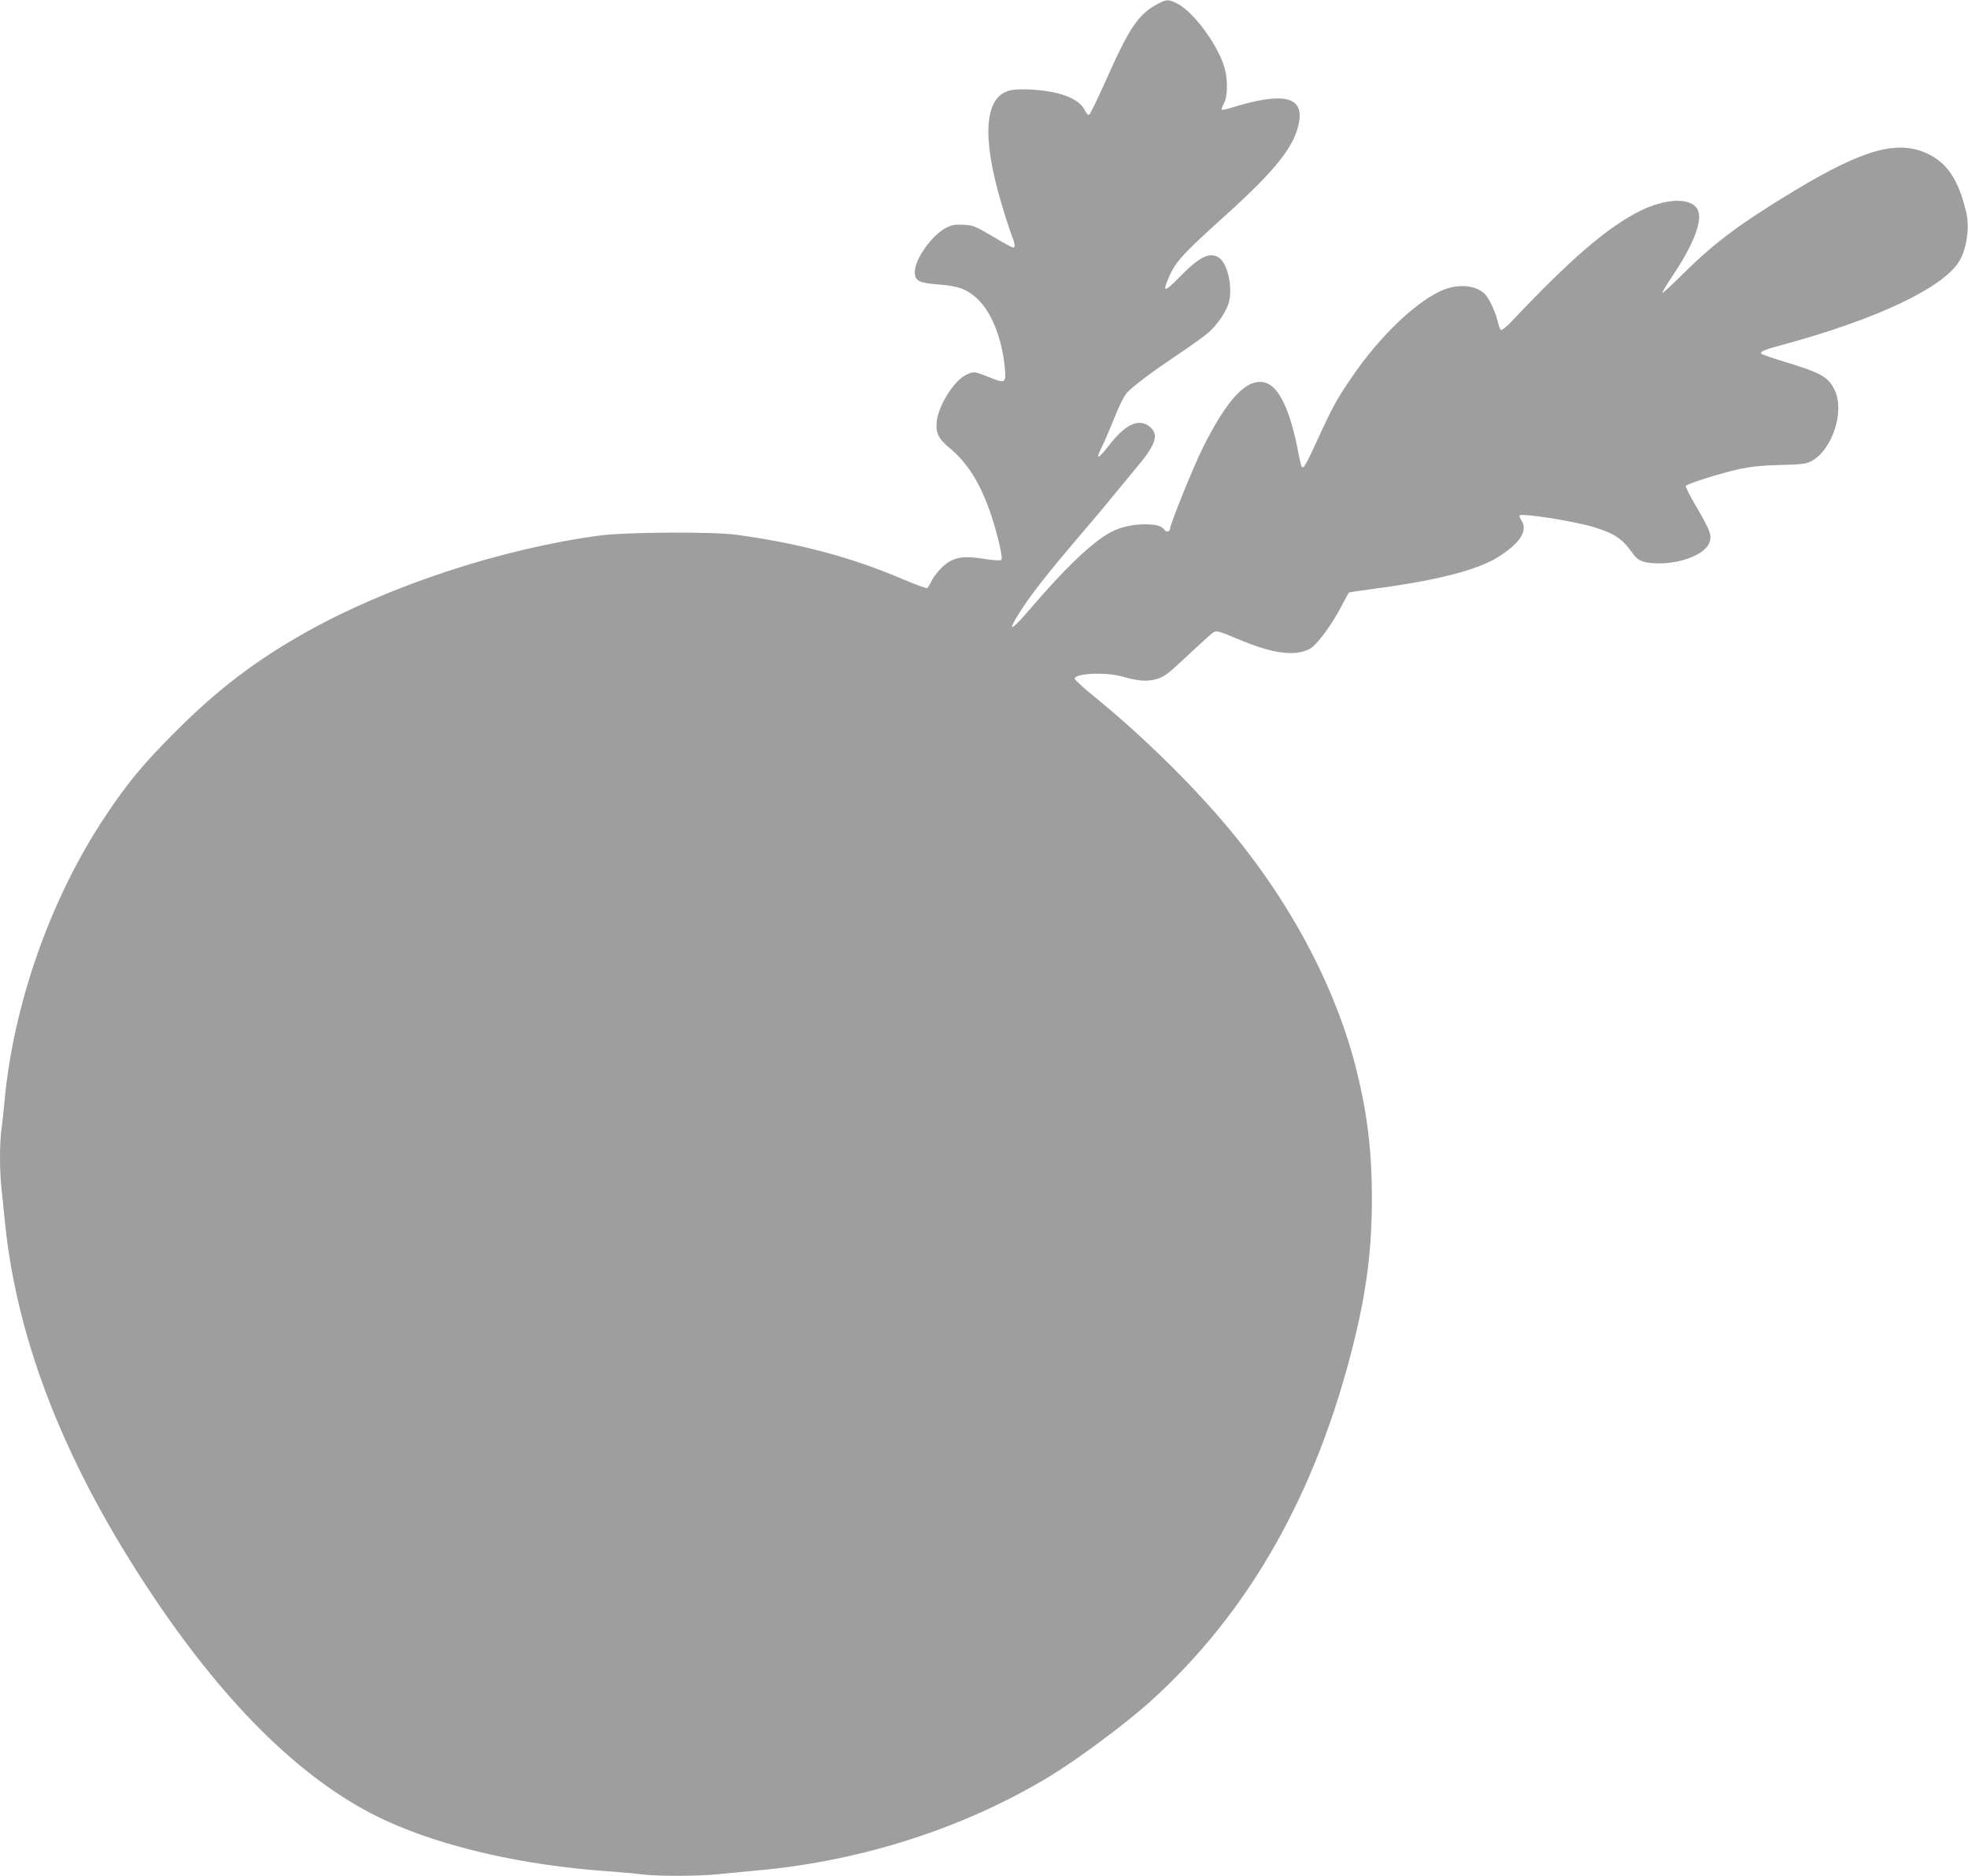 <?xml version="1.0" standalone="no"?>
<!DOCTYPE svg PUBLIC "-//W3C//DTD SVG 20010904//EN"
 "http://www.w3.org/TR/2001/REC-SVG-20010904/DTD/svg10.dtd">
<svg version="1.0" xmlns="http://www.w3.org/2000/svg"
 width="1280pt" height="1220pt" viewBox="0 0 1280 1220"
 preserveAspectRatio="xMidYMid meet">
<g transform="translate(0,1220) scale(0.1,-0.1)"
fill="#9e9e9e" stroke="none">
<path d="M7520 12169 c-116 -64 -176 -152 -320 -476 -58 -130 -110 -238 -117
-240 -6 -2 -19 11 -28 31 -30 63 -124 107 -265 126 -97 12 -186 12 -229 0
-157 -45 -175 -301 -51 -722 21 -73 50 -163 64 -201 28 -73 32 -97 15 -97 -6
0 -65 32 -132 72 -113 67 -127 73 -189 76 -55 3 -75 0 -113 -19 -93 -47 -205
-203 -205 -288 0 -58 25 -71 153 -81 130 -10 185 -30 251 -91 93 -85 162 -255
181 -447 10 -105 4 -108 -100 -66 -99 40 -104 40 -155 14 -77 -39 -174 -195
-187 -297 -9 -77 9 -115 80 -174 122 -100 207 -238 275 -444 44 -134 76 -275
65 -286 -6 -6 -49 -4 -118 7 -115 17 -157 14 -216 -16 -42 -22 -100 -85 -124
-136 -8 -18 -20 -36 -25 -39 -5 -3 -72 22 -150 55 -343 146 -674 235 -1090
292 -152 21 -720 18 -890 -5 -635 -85 -1367 -325 -1905 -626 -327 -183 -579
-374 -850 -646 -211 -210 -318 -339 -465 -561 -350 -527 -591 -1210 -650
-1839 -6 -66 -15 -153 -21 -193 -12 -94 -12 -269 1 -385 5 -51 17 -159 25
-242 83 -773 400 -1570 960 -2405 491 -734 1002 -1226 1515 -1461 375 -172
890 -290 1440 -329 85 -6 185 -15 222 -20 88 -13 367 -13 493 0 55 6 177 17
270 26 675 62 1339 276 1892 611 180 109 498 345 658 490 640 579 1077 1351
1320 2332 85 345 118 611 118 941 -1 305 -29 543 -99 825 -126 510 -398 1039
-777 1510 -246 306 -595 652 -929 924 -71 57 -128 110 -128 117 0 35 198 44
305 15 113 -32 165 -35 229 -17 50 15 72 32 202 154 80 75 155 143 167 150 20
12 37 7 165 -47 219 -92 363 -112 461 -61 44 22 143 156 208 281 23 45 44 83
46 85 2 2 73 13 158 24 411 54 674 121 811 206 146 91 199 175 152 242 -9 13
-13 26 -10 30 17 16 371 -40 491 -79 131 -41 179 -75 248 -173 31 -45 73 -60
167 -60 149 0 296 59 326 130 21 49 9 81 -81 235 -42 71 -74 133 -70 139 9 15
239 86 355 111 74 15 151 23 263 25 131 3 164 7 195 23 140 72 224 330 152
470 -40 79 -88 106 -303 172 -88 26 -165 53 -170 58 -13 13 13 25 128 56 620
167 1058 375 1160 549 47 81 66 218 44 313 -50 212 -123 323 -253 384 -193 90
-415 29 -856 -236 -355 -214 -526 -341 -724 -537 -77 -76 -141 -136 -144 -133
-3 2 28 53 67 112 139 207 198 364 162 431 -42 79 -206 74 -376 -11 -209 -104
-452 -313 -832 -716 -33 -35 -65 -61 -71 -57 -6 3 -15 29 -21 56 -12 54 -52
143 -80 174 -50 56 -157 72 -257 37 -172 -61 -425 -299 -613 -576 -97 -142
-127 -198 -215 -390 -79 -171 -92 -195 -106 -195 -4 0 -15 39 -24 88 -51 275
-125 436 -215 463 -117 35 -247 -100 -409 -426 -61 -122 -212 -496 -212 -524
0 -18 -23 -24 -34 -9 -21 28 -55 38 -128 38 -92 0 -177 -22 -243 -62 -123 -75
-284 -231 -502 -485 -120 -140 -153 -160 -88 -53 78 129 192 274 445 570 64
74 145 171 180 215 36 44 102 124 147 178 131 155 153 220 92 271 -70 59 -160
18 -268 -123 -70 -91 -88 -95 -45 -9 15 29 51 114 81 188 35 88 65 147 86 169
46 47 159 132 332 248 83 55 171 119 197 142 54 48 110 129 128 186 30 92 -1
251 -57 295 -59 46 -127 15 -258 -119 -107 -109 -119 -107 -64 15 38 83 95
145 344 369 344 310 464 461 494 619 32 172 -109 200 -451 92 -25 -8 -49 -12
-52 -9 -2 3 4 22 15 41 24 46 26 155 3 233 -43 147 -201 362 -306 415 -60 31
-71 30 -138 -7z"/>
</g>
</svg>
